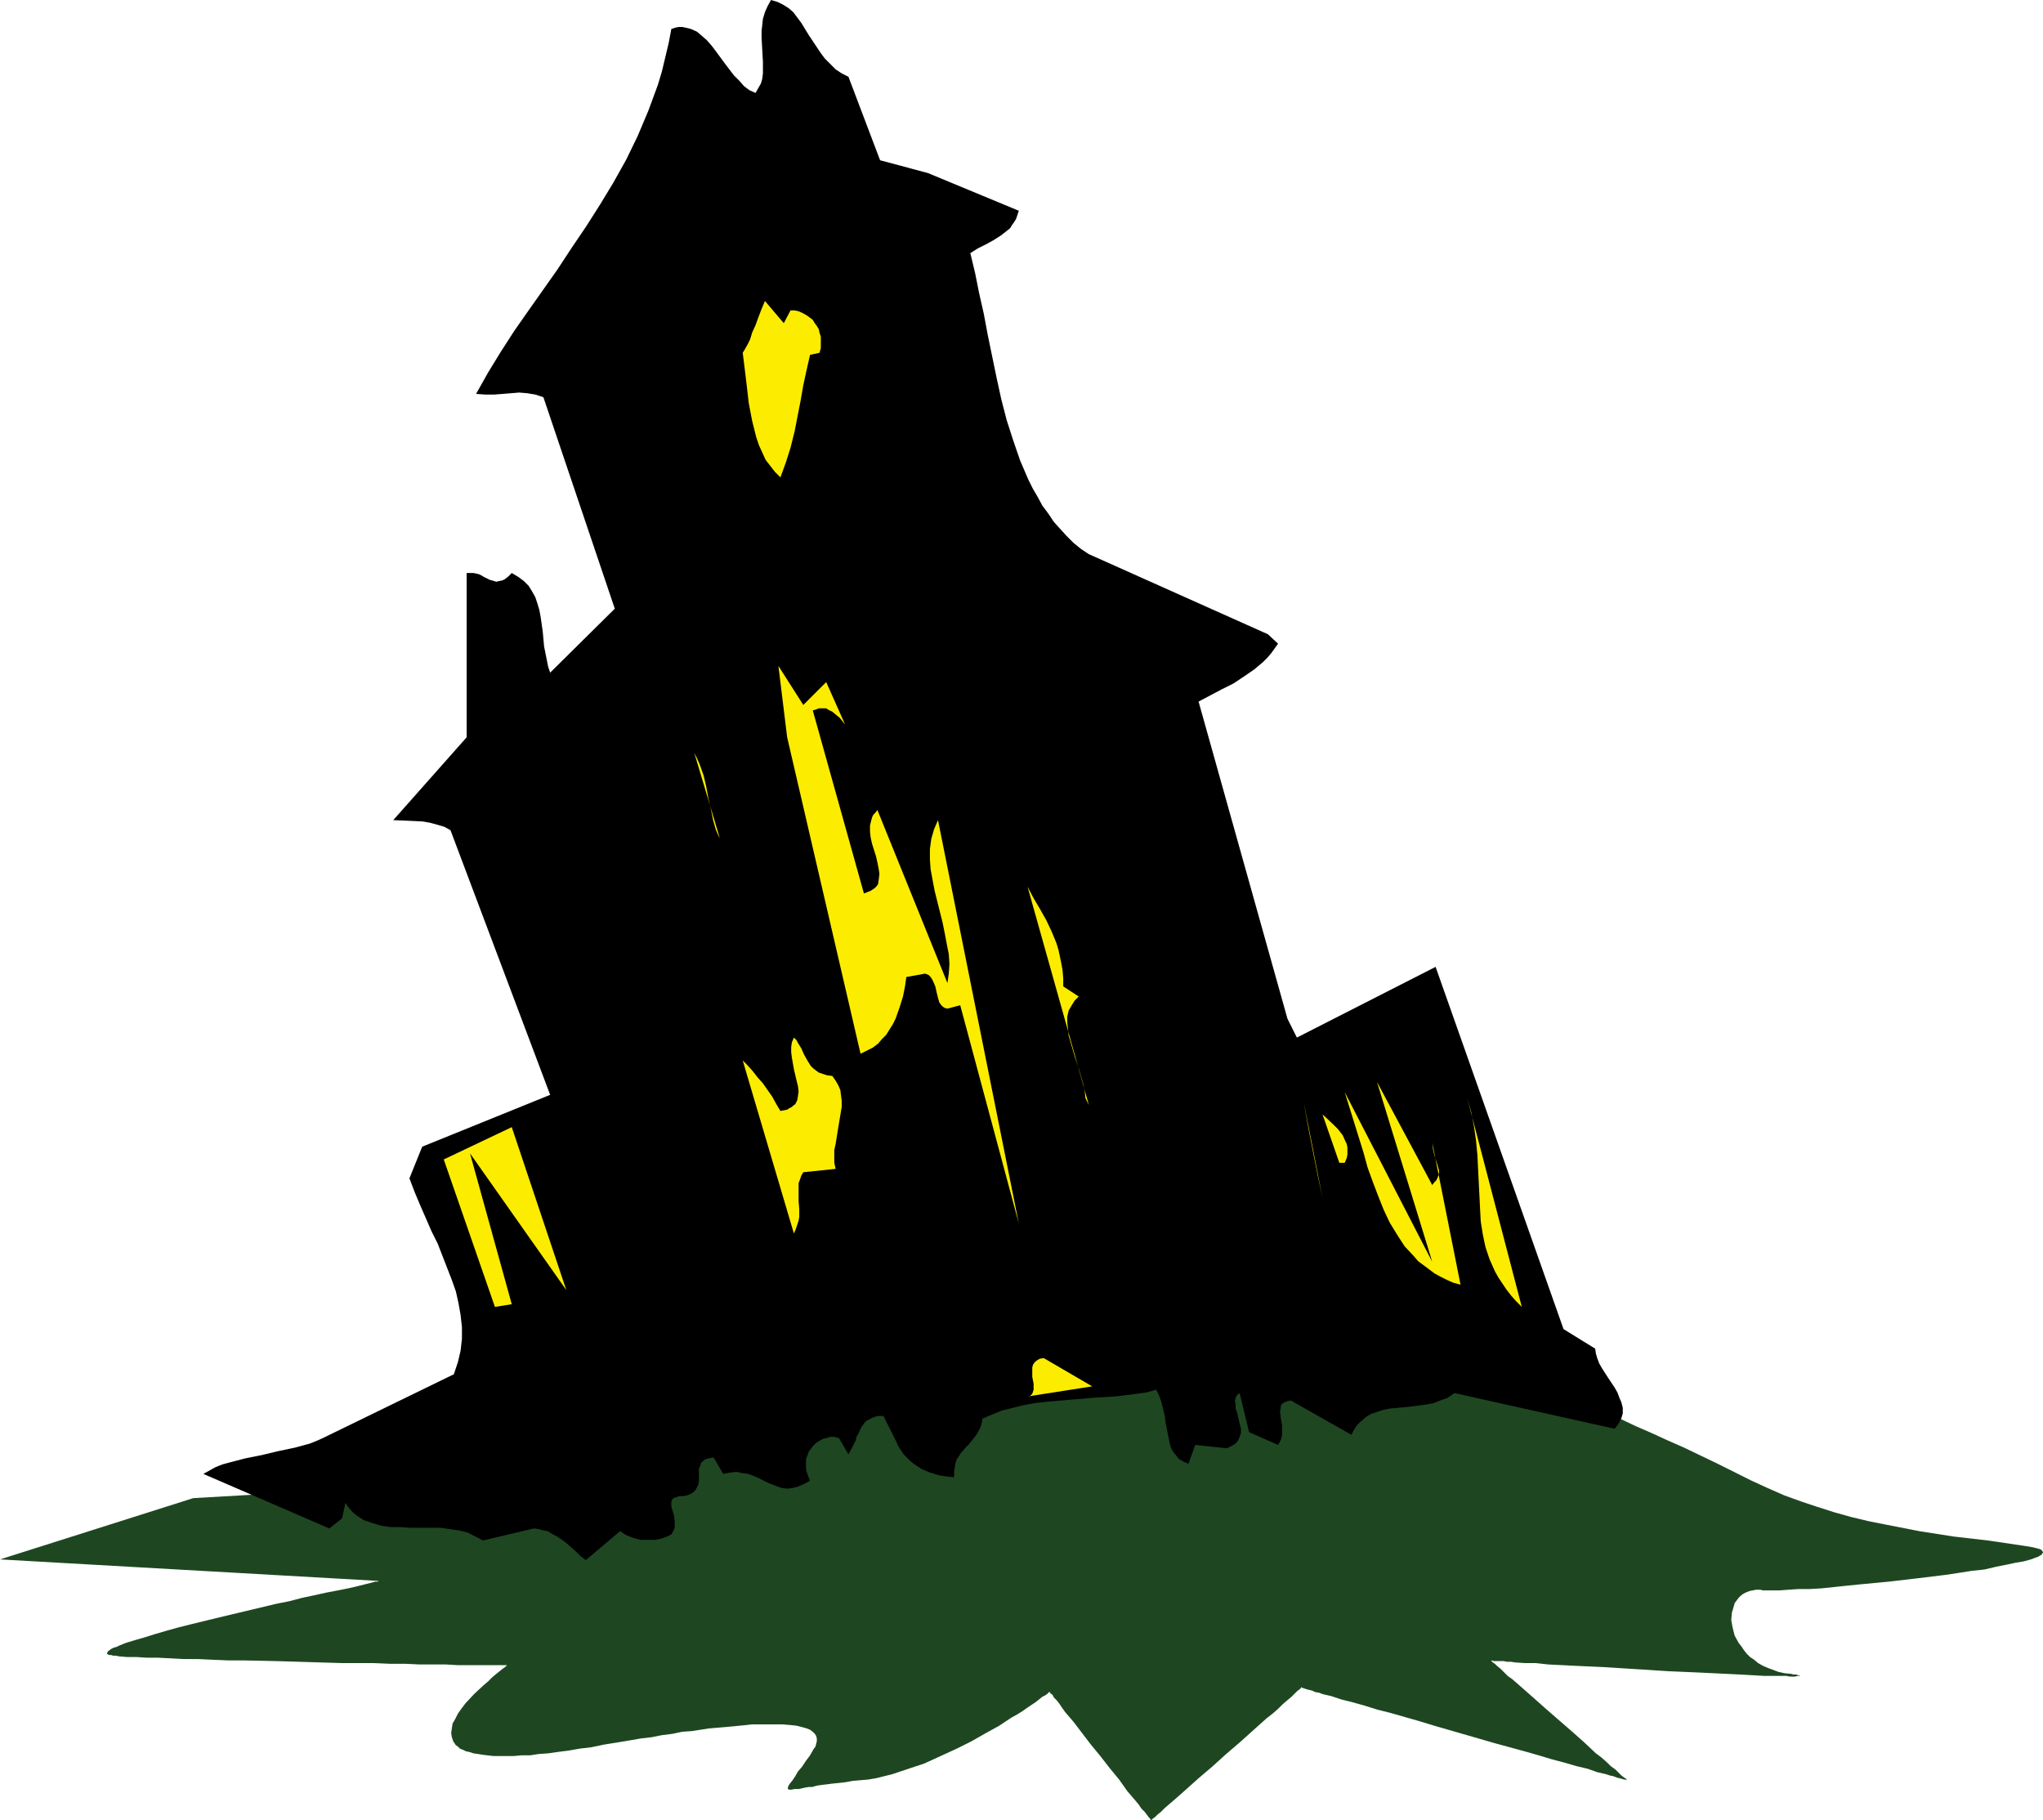 <?xml version="1.0" encoding="UTF-8" standalone="no"?>
<svg
   version="1.0"
   width="129.724mm"
   height="115.557mm"
   id="svg23"
   sodipodi:docname="Tower Falling.wmf"
   xmlns:inkscape="http://www.inkscape.org/namespaces/inkscape"
   xmlns:sodipodi="http://sodipodi.sourceforge.net/DTD/sodipodi-0.dtd"
   xmlns="http://www.w3.org/2000/svg"
   xmlns:svg="http://www.w3.org/2000/svg">
  <sodipodi:namedview
     id="namedview23"
     pagecolor="#ffffff"
     bordercolor="#000000"
     borderopacity="0.25"
     inkscape:showpageshadow="2"
     inkscape:pageopacity="0.0"
     inkscape:pagecheckerboard="0"
     inkscape:deskcolor="#d1d1d1"
     inkscape:document-units="mm" />
  <defs
     id="defs1">
    <pattern
       id="WMFhbasepattern"
       patternUnits="userSpaceOnUse"
       width="6"
       height="6"
       x="0"
       y="0" />
  </defs>
  <path
     style="fill:#1e4721;fill-opacity:1;fill-rule:evenodd;stroke:none"
     d="m 46.379,359.514 93.243,-5.332 67.872,-29.731 h 93.081 0.97 l 1.293,0.162 h 1.616 l 1.778,0.323 2.101,0.162 2.262,0.162 2.424,0.323 2.586,0.323 2.909,0.323 2.909,0.485 2.909,0.323 3.232,0.323 12.766,1.777 6.464,0.969 3.07,0.485 3.07,0.323 2.909,0.485 2.747,0.323 2.586,0.485 2.424,0.323 2.262,0.323 1.939,0.323 1.778,0.162 1.454,0.162 1.131,0.162 0.97,0.162 0.323,0.162 h 0.162 0.162 0.162 l 0.162,0.162 0.323,0.162 0.485,0.162 0.646,0.323 0.646,0.162 0.97,0.485 0.97,0.323 0.97,0.485 1.131,0.485 1.293,0.485 1.454,0.646 1.293,0.646 1.616,0.646 3.232,1.454 3.394,1.616 3.717,1.616 3.878,1.777 4.04,1.777 8.08,3.878 8.08,4.039 3.878,1.777 4.04,1.777 4.04,1.454 3.878,1.293 4.04,1.293 4.04,1.131 4.04,0.969 4.04,0.808 8.242,1.616 8.242,1.293 8.403,0.969 8.726,1.293 0.97,0.162 0.97,0.162 0.646,0.162 0.646,0.162 0.485,0.162 0.323,0.162 0.162,0.323 0.162,0.162 v 0.162 l -0.162,0.162 -0.162,0.323 -0.323,0.162 -0.485,0.323 -0.485,0.162 -1.293,0.485 -1.778,0.485 -1.939,0.323 -2.262,0.485 -2.424,0.485 -2.747,0.646 -3.07,0.323 -3.07,0.485 -3.232,0.485 -6.626,0.808 -6.949,0.808 -6.787,0.646 -3.232,0.323 -3.07,0.323 -3.07,0.323 -2.909,0.162 h -2.586 l -2.424,0.162 -2.101,0.162 h -1.939 -1.454 -0.646 l -0.646,-0.162 h -0.97 l -0.808,0.162 -0.808,0.162 -0.808,0.323 -0.646,0.323 -0.646,0.485 -0.485,0.485 -0.485,0.646 -0.485,0.646 -0.162,0.646 -0.485,1.616 -0.162,1.777 0.323,1.777 0.485,1.939 0.97,1.777 0.646,0.808 0.646,0.969 0.646,0.808 0.808,0.808 0.97,0.646 0.97,0.808 1.131,0.646 1.131,0.485 1.293,0.485 1.293,0.485 1.454,0.323 1.616,0.162 0.646,0.162 h 0.646 l 0.323,0.162 h 0.323 l 0.162,0.162 v 0 h -0.162 -0.485 l -0.485,0.162 h -1.293 l -0.808,-0.162 h -0.97 -2.101 -2.262 l -2.747,-0.162 -2.909,-0.162 -3.232,-0.162 -3.394,-0.162 -3.394,-0.162 -7.434,-0.323 -15.19,-0.969 -3.555,-0.162 -3.555,-0.162 -3.232,-0.162 -3.232,-0.162 -2.909,-0.323 h -2.586 l -2.424,-0.162 -0.97,-0.162 h -0.97 l -0.808,-0.162 h -0.808 -0.646 -0.485 -0.485 l -0.323,-0.162 h -0.162 v 0.162 l 0.323,0.323 0.485,0.323 0.485,0.485 0.808,0.646 0.808,0.808 0.97,0.969 1.131,0.808 1.293,1.131 1.293,1.131 2.747,2.424 2.909,2.585 6.141,5.332 2.909,2.585 2.747,2.585 1.293,0.969 1.293,1.131 0.97,0.969 1.131,0.808 0.808,0.808 0.646,0.646 0.646,0.485 0.485,0.323 0.162,0.323 h 0.162 v 0 h -0.162 l -0.323,-0.162 h -0.323 l -0.485,-0.162 -0.646,-0.162 -0.646,-0.162 -0.808,-0.323 -0.808,-0.162 -0.97,-0.323 -2.101,-0.485 -2.262,-0.808 -2.747,-0.646 -2.747,-0.808 -3.07,-0.808 -3.232,-0.969 -3.394,-0.969 -3.555,-0.969 -3.555,-0.969 -14.544,-4.201 -3.717,-1.131 -3.394,-0.969 -3.394,-0.969 -3.232,-0.808 -3.07,-0.969 -2.909,-0.808 -2.586,-0.646 -2.424,-0.808 -2.101,-0.485 -0.808,-0.323 -0.97,-0.162 -0.646,-0.323 -0.646,-0.162 -0.646,-0.162 -0.485,-0.162 -0.485,-0.162 h -0.162 l -0.162,-0.162 h -0.162 v 0.162 l -0.323,0.323 -0.485,0.323 -0.646,0.646 -0.808,0.808 -0.97,0.808 -1.131,0.969 -1.131,1.131 -1.293,1.131 -1.454,1.131 -3.07,2.747 -3.232,2.908 -3.394,2.908 -3.394,3.07 -3.232,2.747 -3.07,2.747 -1.454,1.293 -1.293,1.131 -1.131,0.969 -1.131,0.969 -0.97,0.969 -0.808,0.646 -0.646,0.646 -0.485,0.323 -0.323,0.323 h -0.162 v 0 l -0.162,-0.323 -0.323,-0.323 -0.485,-0.646 -0.485,-0.646 -0.808,-0.808 -0.646,-0.969 -0.808,-0.969 -1.939,-2.262 -1.939,-2.747 -2.262,-2.747 -2.262,-2.908 -2.262,-2.747 -2.101,-2.747 -2.101,-2.747 -0.97,-1.131 -0.97,-1.131 -0.808,-1.131 -0.646,-0.969 -0.646,-0.808 -0.646,-0.646 -0.323,-0.646 -0.485,-0.323 -0.162,-0.323 v 0 h -0.162 l -0.162,0.162 -0.323,0.323 -0.485,0.323 -0.646,0.323 -0.808,0.646 -0.808,0.646 -0.97,0.646 -0.97,0.646 -1.131,0.808 -1.293,0.808 -1.454,0.808 -2.909,1.939 -3.232,1.777 -3.394,1.939 -3.555,1.777 -3.878,1.777 -3.878,1.777 -3.878,1.293 -3.878,1.293 -3.878,0.969 -1.939,0.323 -1.939,0.162 -1.778,0.162 -1.778,0.323 -1.454,0.162 -1.616,0.162 -1.293,0.162 -1.293,0.162 -1.131,0.162 -1.131,0.323 h -0.808 l -0.97,0.162 -0.646,0.162 -0.808,0.162 h -0.97 l -0.808,0.162 h -0.485 l -0.323,-0.162 v -0.323 l 0.162,-0.485 0.323,-0.485 0.646,-0.808 0.646,-0.969 0.646,-1.131 0.97,-1.131 0.97,-1.454 0.97,-1.293 0.808,-1.454 0.485,-0.646 0.162,-0.646 0.162,-0.646 v -0.646 l -0.162,-0.646 -0.323,-0.485 -0.485,-0.485 -0.646,-0.485 -0.808,-0.323 -1.131,-0.323 -1.293,-0.323 -1.454,-0.162 -1.939,-0.162 h -2.101 -2.424 -1.293 -1.454 l -1.454,0.162 -1.616,0.162 -1.616,0.162 -1.778,0.162 -1.939,0.162 -1.939,0.162 -2.101,0.323 -2.101,0.323 -2.262,0.162 -2.262,0.485 -2.586,0.323 -2.424,0.485 -2.747,0.323 -2.747,0.485 -2.909,0.485 -3.07,0.485 -3.07,0.646 -2.747,0.323 -2.747,0.485 -2.586,0.323 -2.262,0.323 -2.262,0.162 -2.101,0.323 h -2.101 l -1.778,0.162 h -3.394 -1.454 l -1.454,-0.162 -1.293,-0.162 -0.97,-0.162 -1.131,-0.162 -0.97,-0.323 -0.808,-0.162 -0.646,-0.323 -0.808,-0.323 -0.485,-0.485 -0.485,-0.323 -0.646,-0.969 -0.323,-0.969 -0.162,-0.969 0.162,-1.131 0.162,-1.131 0.646,-1.131 0.646,-1.293 0.808,-1.131 0.97,-1.293 2.101,-2.262 2.262,-2.101 1.131,-0.969 0.97,-0.969 0.97,-0.808 0.808,-0.646 0.808,-0.646 0.485,-0.323 0.323,-0.323 0.162,-0.162 h -3.232 -1.778 -4.363 -2.586 l -2.747,-0.162 h -3.07 -3.232 l -3.394,-0.162 h -3.717 l -3.717,-0.162 h -7.595 l -15.998,-0.485 -7.757,-0.162 h -3.717 l -3.717,-0.162 -3.555,-0.162 H 44.117 l -3.07,-0.162 -3.07,-0.162 H 35.229 l -2.424,-0.162 h -2.262 l -1.939,-0.162 -0.808,-0.162 h -0.646 l -0.485,-0.162 h -0.485 l -0.323,-0.162 -0.162,-0.162 v -0.162 l 0.162,-0.323 0.162,-0.162 0.646,-0.485 0.646,-0.323 0.646,-0.162 0.646,-0.323 1.616,-0.646 2.101,-0.646 2.262,-0.646 2.586,-0.808 2.747,-0.808 2.909,-0.808 3.232,-0.808 6.626,-1.616 13.574,-3.232 3.232,-0.646 3.07,-0.808 3.07,-0.646 2.909,-0.646 2.586,-0.485 2.424,-0.485 2.101,-0.485 1.939,-0.485 0.646,-0.162 0.646,-0.162 0.646,-0.162 0.485,-0.162 h 0.485 0.162 l 0.162,-0.162 h 0.162 L 0,374.218 Z"
     id="path1" />
  <path
     style="fill:#000000;fill-opacity:1;fill-rule:evenodd;stroke:none"
     d="m 140.592,374.38 -1.293,-0.969 -1.131,-1.131 -1.293,-1.131 -1.293,-1.131 -1.616,-1.131 -1.778,-0.969 -0.808,-0.485 -0.97,-0.162 -1.131,-0.323 -1.131,-0.162 -12.282,2.908 -0.808,-0.485 -0.97,-0.485 -1.939,-0.969 -1.939,-0.485 -2.262,-0.323 -2.262,-0.323 h -2.424 -4.848 l -2.424,-0.162 h -2.262 l -2.262,-0.323 -2.101,-0.646 -1.939,-0.646 -0.808,-0.485 -0.97,-0.646 -0.808,-0.646 -0.646,-0.646 -0.646,-0.808 -0.646,-0.969 -0.808,3.716 -3.07,2.424 -30.219,-13.088 1.454,-0.808 1.454,-0.808 1.616,-0.646 1.778,-0.485 3.717,-0.969 4.04,-0.808 4.04,-0.969 3.878,-0.808 1.778,-0.485 1.778,-0.485 1.616,-0.646 1.454,-0.646 31.512,-15.35 0.485,-1.454 0.485,-1.454 0.646,-2.747 0.323,-2.908 v -2.747 l -0.323,-2.908 -0.485,-2.747 -0.646,-2.908 -0.97,-2.747 -1.131,-2.908 -1.131,-2.908 -1.131,-2.908 -1.454,-2.908 -2.747,-6.302 -1.293,-3.07 -1.293,-3.393 3.07,-7.594 30.704,-12.442 -23.917,-63.501 -1.454,-0.808 -1.616,-0.485 -1.778,-0.485 -1.778,-0.323 -3.555,-0.162 -3.555,-0.162 17.614,-19.874 v -39.425 h 0.97 0.646 l 0.808,0.162 0.646,0.162 1.131,0.646 1.293,0.646 1.131,0.323 0.485,0.162 0.646,-0.162 0.808,-0.162 0.646,-0.323 0.808,-0.646 0.808,-0.808 1.616,0.969 1.293,0.969 1.131,1.131 0.808,1.293 0.808,1.454 0.485,1.454 0.485,1.616 0.323,1.777 0.485,3.393 0.323,3.555 0.646,3.232 0.323,1.616 0.485,1.454 15.514,-15.35 -17.13,-50.736 -0.97,-0.323 -0.97,-0.323 -1.939,-0.323 -1.939,-0.162 -1.939,0.162 -4.04,0.323 h -2.101 l -2.262,-0.162 2.909,-5.171 3.07,-5.009 3.232,-5.009 3.394,-4.847 6.949,-9.856 3.394,-5.171 3.394,-5.009 3.394,-5.332 3.232,-5.332 3.07,-5.494 2.747,-5.655 1.293,-3.07 1.293,-3.07 1.131,-3.07 1.131,-3.07 0.97,-3.232 0.808,-3.393 0.808,-3.393 0.646,-3.393 0.97,-0.323 0.808,-0.162 h 0.808 l 0.808,0.162 1.293,0.323 1.454,0.646 1.131,0.969 1.293,1.131 1.131,1.293 0.97,1.293 2.262,3.07 2.101,2.747 1.293,1.293 1.131,1.293 1.293,0.969 1.454,0.646 0.646,-1.131 0.646,-1.131 0.323,-1.131 0.162,-1.293 v -1.293 -1.454 l -0.162,-2.908 -0.162,-2.908 V 7.433 l 0.162,-1.454 0.162,-1.454 0.485,-1.616 0.646,-1.454 L 185.032,0 l 1.616,0.485 1.293,0.646 1.293,0.808 1.131,0.969 0.97,1.293 0.97,1.293 1.778,2.908 1.939,2.908 0.97,1.454 0.97,1.293 1.293,1.293 1.293,1.293 1.454,0.969 1.616,0.808 7.595,20.036 11.474,3.07 21.816,9.048 -0.323,0.969 -0.323,0.969 -0.485,0.808 -0.485,0.646 -0.485,0.808 -0.808,0.646 -1.454,1.131 -1.778,1.131 -1.778,0.969 -1.939,0.969 -1.778,1.131 1.131,4.686 0.97,4.847 1.131,5.009 0.97,5.171 2.101,10.18 1.131,5.171 1.293,5.009 1.616,5.009 1.616,4.686 1.939,4.524 1.131,2.262 1.131,1.939 1.131,2.101 1.454,1.939 1.293,1.939 1.454,1.616 1.616,1.777 1.616,1.616 1.778,1.454 1.939,1.293 42.986,19.228 2.424,2.262 -0.808,1.131 -0.808,1.131 -0.97,1.131 -0.97,0.969 -2.101,1.777 -2.586,1.777 -2.424,1.616 -2.909,1.454 -5.494,2.908 21.331,76.104 2.262,4.524 33.29,-16.966 30.704,86.93 7.595,4.686 0.162,1.131 0.323,1.131 0.485,1.293 0.646,1.131 1.454,2.262 1.616,2.424 0.646,1.131 0.485,1.293 0.485,1.131 0.323,1.293 v 1.293 l -0.323,1.131 -0.646,1.293 -0.485,0.646 -0.485,0.646 -38.461,-8.564 -1.616,1.131 -1.778,0.646 -1.616,0.646 -1.778,0.323 -3.555,0.485 -3.394,0.323 -1.778,0.162 -1.616,0.323 -1.454,0.485 -1.454,0.485 -1.293,0.808 -1.293,1.131 -0.646,0.646 -0.485,0.646 -0.485,0.808 -0.485,0.969 -14.544,-8.241 -0.808,0.162 -0.808,0.323 -0.485,0.323 -0.323,0.485 v 0.646 l -0.162,0.646 0.162,1.454 0.162,0.969 0.162,0.808 v 1.616 0.808 l -0.162,0.808 -0.323,0.808 -0.485,0.808 -6.949,-3.07 -2.262,-9.372 -0.646,0.485 -0.323,0.646 -0.162,0.808 0.162,0.808 v 0.969 l 0.323,0.808 0.485,2.101 0.485,1.939 v 0.969 l -0.323,0.969 -0.323,0.808 -0.646,0.808 -0.808,0.485 -0.646,0.323 -0.646,0.323 -7.595,-0.808 -1.616,4.524 -1.131,-0.485 -1.131,-0.646 -0.646,-0.808 -0.808,-0.969 -0.485,-0.969 -0.323,-1.131 -0.485,-2.424 -0.485,-2.424 -0.162,-1.454 -0.323,-1.293 -0.323,-1.454 -0.323,-1.131 -0.485,-1.293 -0.646,-1.293 -2.262,0.646 -2.424,0.323 -2.424,0.323 -2.747,0.323 -5.333,0.323 -5.656,0.485 -5.494,0.485 -2.909,0.323 -2.586,0.485 -2.586,0.646 -2.586,0.646 -2.424,0.969 -2.262,0.969 -0.162,1.131 -0.323,0.969 -0.485,0.969 -0.485,0.808 -1.131,1.454 -0.646,0.808 -0.646,0.646 -1.293,1.454 -0.485,0.808 -0.485,0.646 -0.323,0.969 -0.162,0.969 -0.162,1.131 v 1.293 l -1.778,-0.162 -1.939,-0.323 -2.101,-0.646 -1.939,-0.808 -1.939,-1.293 -0.808,-0.646 -1.616,-1.616 -0.646,-0.969 -0.646,-0.969 -0.485,-1.131 v 0 l -3.07,-6.14 h -1.131 l -0.808,0.162 -0.808,0.323 -0.646,0.323 -0.646,0.323 -0.485,0.485 -0.808,1.131 -0.646,1.454 -0.485,0.808 -0.162,0.808 -0.808,1.616 -0.97,1.777 -2.262,-3.878 -1.131,-0.323 h -0.97 l -0.97,0.323 -0.808,0.162 -0.808,0.485 -0.808,0.485 -0.646,0.646 -0.646,0.808 -0.485,0.646 -0.323,0.969 -0.323,0.808 v 1.131 0.969 l 0.162,0.969 0.323,0.969 0.485,1.131 -0.808,0.485 -0.646,0.323 -1.454,0.646 -1.293,0.323 -1.293,0.162 -1.293,-0.162 -0.97,-0.323 -2.424,-0.969 -2.262,-1.131 -1.131,-0.485 -1.293,-0.485 -1.293,-0.162 -1.454,-0.323 -1.454,0.162 -1.778,0.323 -2.262,-3.878 h -0.485 l -0.646,0.162 -0.808,0.162 -0.646,0.485 -0.485,0.485 -0.162,0.646 -0.323,0.646 v 1.454 1.616 l -0.162,0.808 -0.323,0.646 -0.323,0.646 -0.646,0.646 -0.97,0.485 -0.485,0.162 -0.646,0.162 h -1.131 l -0.808,0.323 -0.646,0.162 -0.323,0.485 -0.162,0.323 v 0.646 0.646 l 0.162,0.485 0.485,1.616 0.162,1.454 v 0.808 0.646 l -0.323,0.808 -0.485,0.808 -0.323,0.162 -0.646,0.323 -1.293,0.485 -1.616,0.323 h -1.778 -1.778 l -1.778,-0.485 -0.808,-0.323 -0.808,-0.323 -0.808,-0.485 -0.646,-0.485 z"
     id="path2" />
  <path
     style="fill:#fced00;fill-opacity:1;fill-rule:evenodd;stroke:none"
     d="m 246.601,335.116 0.646,-0.162 0.485,-0.485 0.162,-0.485 0.162,-0.485 v -0.646 -0.808 l -0.323,-1.616 v -1.454 -0.808 l 0.162,-0.646 0.323,-0.485 0.485,-0.485 0.808,-0.485 0.97,-0.162 11.635,6.786 z"
     id="path3" />
  <path
     style="fill:#fced00;fill-opacity:1;fill-rule:evenodd;stroke:none"
     d="M 274.396,330.592 266.64,301.346 Z"
     id="path4" />
  <path
     style="fill:#fced00;fill-opacity:1;fill-rule:evenodd;stroke:none"
     d="m 118.776,313.626 -12.282,-35.386 16.322,-7.756 13.09,39.102 -23.109,-32.801 10.019,36.194 z"
     id="path5" />
  <path
     style="fill:#fced00;fill-opacity:1;fill-rule:evenodd;stroke:none"
     d="m 365.216,313.626 -1.454,-1.454 -1.131,-1.293 -1.131,-1.454 -0.97,-1.454 -0.97,-1.454 -0.808,-1.454 -0.646,-1.454 -0.646,-1.454 -0.97,-2.908 -0.646,-3.07 -0.485,-3.07 -0.162,-3.07 -0.323,-6.463 -0.162,-3.232 -0.162,-3.232 -0.323,-3.393 -0.485,-3.393 -0.646,-3.393 -0.97,-3.393 z"
     id="path6" />
  <path
     style="fill:#fced00;fill-opacity:1;fill-rule:evenodd;stroke:none"
     d="m 350.51,308.294 -1.778,-0.485 -1.454,-0.646 -1.616,-0.808 -1.454,-0.808 -1.293,-0.969 -1.293,-0.969 -1.293,-0.969 -0.97,-1.131 -2.262,-2.424 -1.778,-2.747 -1.778,-2.908 -1.454,-3.07 -1.293,-3.232 -1.293,-3.393 -1.293,-3.555 -0.97,-3.555 -2.262,-7.271 -2.262,-7.271 21.008,40.718 -13.251,-43.142 13.251,24.722 0.485,-0.646 0.485,-0.485 0.323,-0.646 0.162,-0.485 0.162,-0.646 v -0.646 l -0.323,-1.131 -0.808,-2.585 -0.323,-1.454 -0.162,-1.454 z"
     id="path7" />
  <path
     style="fill:#fced00;fill-opacity:1;fill-rule:evenodd;stroke:none"
     d="M 145.117,305.224 132.835,266.606 Z"
     id="path8" />
  <path
     style="fill:#fced00;fill-opacity:1;fill-rule:evenodd;stroke:none"
     d="M 154.328,297.468 141.885,248.186 Z"
     id="path9" />
  <path
     style="fill:#fced00;fill-opacity:1;fill-rule:evenodd;stroke:none"
     d="m 190.526,296.014 -12.282,-41.526 1.131,1.131 1.293,1.454 1.131,1.454 1.293,1.454 2.262,3.232 0.97,1.777 0.97,1.616 0.808,-0.162 0.808,-0.162 0.485,-0.323 0.646,-0.323 0.323,-0.323 0.485,-0.323 0.485,-0.969 0.162,-0.969 0.162,-1.131 -0.162,-1.293 -0.323,-1.293 -0.646,-2.747 -0.485,-2.747 -0.162,-1.293 v -1.293 l 0.162,-1.131 0.485,-1.131 0.646,0.646 0.323,0.646 0.808,1.293 0.646,1.454 0.808,1.454 0.808,1.293 0.646,0.646 0.646,0.485 0.646,0.485 0.97,0.323 0.97,0.323 1.293,0.162 0.808,1.131 0.646,1.131 0.485,1.131 0.162,1.293 0.162,1.293 v 1.454 l -0.485,2.908 -0.485,2.908 -0.485,3.07 -0.323,1.454 v 1.616 1.454 l 0.323,1.454 -7.757,0.808 -0.485,0.808 -0.323,0.969 -0.323,0.808 v 0.808 1.777 1.777 l 0.162,1.939 v 1.777 l -0.162,0.969 -0.323,0.969 -0.323,0.969 z"
     id="path10" />
  <path
     style="fill:#fced00;fill-opacity:1;fill-rule:evenodd;stroke:none"
     d="m 244.501,293.59 -14.059,-52.352 -3.07,0.808 -0.646,-0.162 -0.485,-0.323 -0.323,-0.323 -0.485,-0.646 -0.323,-1.131 -0.323,-1.293 -0.323,-1.454 -0.485,-1.131 -0.323,-0.646 -0.323,-0.485 -0.485,-0.485 -0.808,-0.323 -4.525,0.808 -0.162,1.131 -0.162,1.131 -0.485,2.424 -0.808,2.585 -0.97,2.747 -0.646,1.293 -0.808,1.293 -0.808,1.293 -0.97,0.969 -0.97,1.131 -1.293,0.969 -1.293,0.646 -1.616,0.808 -17.614,-75.942 -2.101,-17.127 5.979,9.372 5.494,-5.494 4.525,10.18 -0.646,-0.808 -0.646,-0.808 -0.808,-0.646 -0.97,-0.808 -0.97,-0.485 -0.485,-0.323 h -0.646 -0.646 -0.485 l -0.808,0.323 -0.646,0.162 12.282,43.95 0.808,-0.323 0.808,-0.323 0.485,-0.323 0.485,-0.323 0.485,-0.485 0.323,-0.485 0.162,-1.131 0.162,-1.293 -0.162,-1.131 -0.323,-1.616 -0.323,-1.454 -0.97,-3.07 -0.323,-1.454 -0.162,-1.454 v -1.454 l 0.323,-1.293 0.162,-0.646 0.323,-0.646 0.485,-0.485 0.485,-0.646 16.806,41.526 0.323,-2.262 0.162,-2.262 -0.162,-2.424 -0.485,-2.424 -0.485,-2.585 -0.485,-2.424 -1.293,-5.171 -0.646,-2.585 -0.485,-2.585 -0.485,-2.585 -0.162,-2.424 v -2.424 l 0.323,-2.424 0.323,-1.131 0.323,-1.131 0.485,-1.131 0.485,-1.131 z"
     id="path11" />
  <path
     style="fill:#fced00;fill-opacity:1;fill-rule:evenodd;stroke:none"
     d="m 317.382,287.45 -1.131,-5.332 -1.131,-5.655 -1.131,-5.817 -1.131,-6.302 v 0 z"
     id="path12" />
  <path
     style="fill:#fced00;fill-opacity:1;fill-rule:evenodd;stroke:none"
     d="m 321.422,279.048 -4.04,-11.634 2.586,2.424 1.131,1.131 1.131,1.454 0.646,1.454 0.323,0.646 0.162,0.808 v 0.808 0.969 l -0.162,0.808 -0.485,1.131 z"
     id="path13" />
  <path
     style="fill:#fced00;fill-opacity:1;fill-rule:evenodd;stroke:none"
     d="M 273.588,275.978 263.731,231.382 Z"
     id="path14" />
  <path
     style="fill:#fced00;fill-opacity:1;fill-rule:evenodd;stroke:none"
     d="m 261.307,265.152 -14.706,-52.352 1.454,2.747 1.616,2.747 1.454,2.585 1.293,2.747 1.131,2.747 0.485,1.616 0.646,3.07 0.323,1.777 0.162,1.939 v 1.939 0 l 3.717,2.424 -0.485,0.485 -0.485,0.485 -0.808,1.293 -0.646,1.131 -0.323,1.454 v 1.454 l 0.162,1.454 0.162,1.616 0.485,1.616 0.97,3.393 1.131,3.393 0.97,3.393 0.323,1.616 0.162,1.616 z"
     id="path15" />
  <path
     style="fill:#fced00;fill-opacity:1;fill-rule:evenodd;stroke:none"
     d="m 321.422,258.204 -2.424,-4.524 z"
     id="path16" />
  <path
     style="fill:#fced00;fill-opacity:1;fill-rule:evenodd;stroke:none"
     d="M 175.982,248.186 164.993,206.66 Z"
     id="path17" />
  <path
     style="fill:#fced00;fill-opacity:1;fill-rule:evenodd;stroke:none"
     d="m 172.75,201.166 -0.485,-0.969 -0.485,-1.131 -0.646,-2.262 -0.485,-2.424 -0.646,-2.747 -0.485,-2.747 -0.646,-2.747 -0.97,-2.747 -0.646,-1.454 -0.646,-1.293 z"
     id="path18" />
  <path
     style="fill:#fced00;fill-opacity:1;fill-rule:evenodd;stroke:none"
     d="m 179.699,190.664 -3.07,-19.228 z"
     id="path19" />
  <path
     style="fill:#fced00;fill-opacity:1;fill-rule:evenodd;stroke:none"
     d="m 215.897,182.908 -3.07,-14.542 z"
     id="path20" />
  <path
     style="fill:#fced00;fill-opacity:1;fill-rule:evenodd;stroke:none"
     d="m 119.584,147.522 1.778,-4.524 z"
     id="path21" />
  <path
     style="fill:#fced00;fill-opacity:1;fill-rule:evenodd;stroke:none"
     d="m 189.718,126.032 -1.616,-6.786 z"
     id="path22" />
  <path
     style="fill:#fced00;fill-opacity:1;fill-rule:evenodd;stroke:none"
     d="m 187.294,114.56 -1.293,-1.293 -1.131,-1.454 -1.131,-1.454 -0.808,-1.777 -0.808,-1.777 -0.646,-1.939 -0.485,-1.939 -0.485,-1.939 -0.808,-4.201 -0.485,-4.201 -0.485,-4.039 -0.485,-3.878 0.485,-0.808 0.646,-1.131 0.646,-1.293 0.485,-1.616 0.808,-1.777 0.646,-1.777 0.808,-2.101 0.808,-1.939 4.525,5.332 1.616,-3.07 h 0.97 l 0.808,0.162 0.808,0.323 0.646,0.323 0.808,0.485 0.646,0.485 0.646,0.485 0.485,0.808 0.485,0.646 0.485,0.808 0.162,0.808 0.323,0.969 v 0.808 0.969 0.969 l -0.323,1.131 -2.262,0.485 -0.808,3.555 -0.808,3.716 -0.646,3.716 -1.454,7.433 -0.97,3.878 -1.131,3.555 z"
     id="path23" />
</svg>

